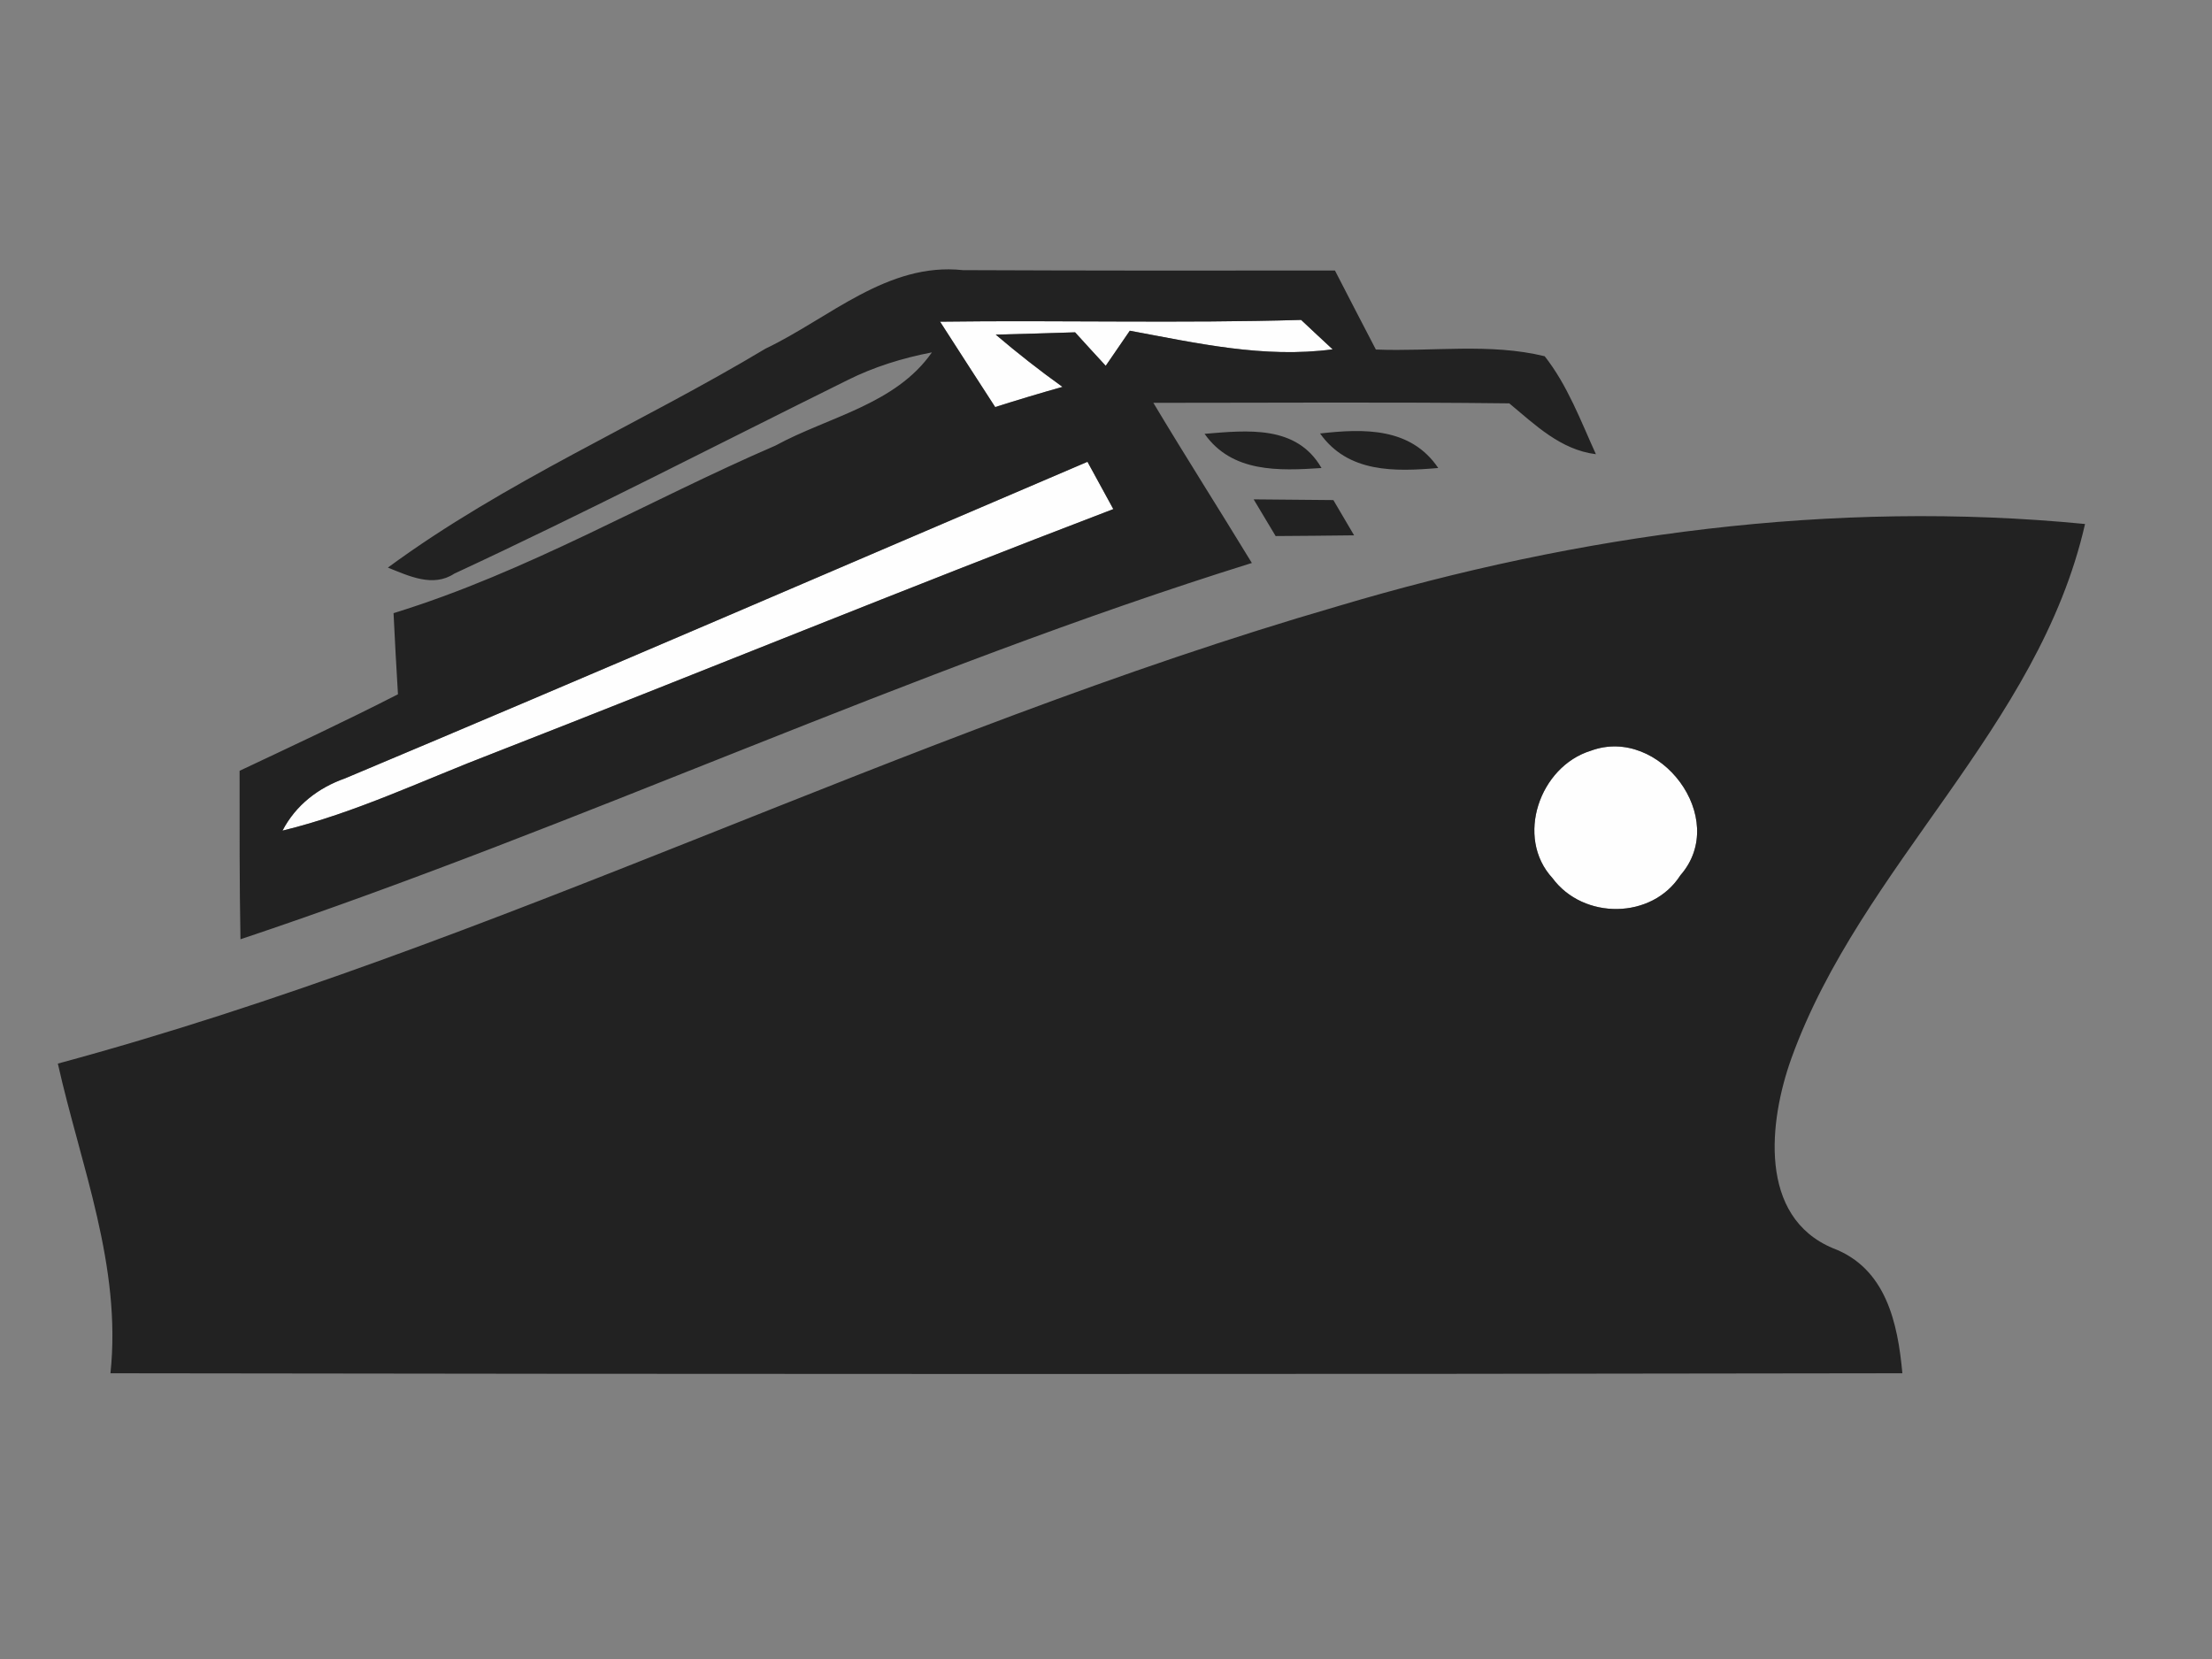 <?xml version="1.0" encoding="utf-8"?>
<!-- Generator: Adobe Illustrator 17.0.0, SVG Export Plug-In . SVG Version: 6.00 Build 0)  -->
<!DOCTYPE svg PUBLIC "-//W3C//DTD SVG 1.1//EN" "http://www.w3.org/Graphics/SVG/1.1/DTD/svg11.dtd">
<svg version="1.1" id="Livello_1" xmlns="http://www.w3.org/2000/svg" xmlns:xlink="http://www.w3.org/1999/xlink" x="0px" y="0px"
	 width="80px" height="60px" viewBox="0 0 80 60" enable-background="new 0 0 80 60" xml:space="preserve">
<rect x="0" y="0" width="80" height="60" fill="#808080" stroke="none"/>
<path fill="#FEFEFE" d="M57.532,27.152c2.486-0.923,5.042,2.447,3.242,4.504c-1.025,1.602-3.511,1.615-4.626,0.103
	C54.79,30.291,55.681,27.722,57.532,27.152 M12.478,28.151c8.97-3.767,17.908-7.631,26.852-11.449
	c0.314,0.57,0.621,1.14,0.935,1.711c-7.503,2.864-14.941,5.907-22.425,8.829c-2.531,0.967-4.985,2.159-7.624,2.8
	C10.697,29.119,11.51,28.491,12.478,28.151 M33.999,11.634c4.35-0.058,8.707,0.064,13.058-0.064c0.282,0.263,0.852,0.801,1.14,1.064
	c-2.486,0.333-4.914-0.224-7.336-0.673c-0.218,0.314-0.654,0.948-0.871,1.269c-0.372-0.404-0.743-0.807-1.108-1.211
	c-0.718,0.026-2.153,0.064-2.87,0.083c0.775,0.66,1.583,1.294,2.415,1.89c-0.82,0.231-1.627,0.474-2.435,0.73
	C35.326,13.697,34.666,12.666,33.999,11.634"/>
<path fill="#222222" d="M57.532,27.152c-1.852,0.57-2.742,3.139-1.384,4.607c1.115,1.512,3.601,1.499,4.626-0.103
	C62.575,29.599,60.018,26.229,57.532,27.152 M48.383,21.924c8.739-2.608,17.914-3.863,27.025-2.973
	c-1.679,7.381-8.092,12.334-10.617,19.317c-0.82,2.281-1.211,5.741,1.499,6.875c1.922,0.724,2.345,2.704,2.512,4.523
	c-21.605,0.038-43.209,0.032-64.807,0c0.41-3.883-1.07-7.49-1.903-11.2C17.95,34.187,32.622,26.498,48.383,21.924 M45.34,18.06
	c0.961,0.006,1.922,0.019,2.883,0.026c0.25,0.423,0.5,0.852,0.75,1.275c-0.948,0.013-1.89,0.019-2.838,0.026
	C45.936,19.053,45.538,18.394,45.34,18.06 M47.742,15.677c1.583-0.179,3.28-0.224,4.274,1.249
	C50.44,17.061,48.755,17.106,47.742,15.677 M43.565,15.69c1.551-0.128,3.332-0.327,4.229,1.237
	C46.25,17.029,44.558,17.099,43.565,15.69 M12.478,28.151c-0.967,0.34-1.781,0.967-2.262,1.89c2.64-0.641,5.094-1.832,7.624-2.8
	c7.483-2.922,14.922-5.965,22.425-8.829c-0.314-0.57-0.621-1.14-0.935-1.711C30.386,20.521,21.448,24.384,12.478,28.151
	 M33.999,11.634c0.666,1.032,1.326,2.063,1.993,3.088c0.807-0.256,1.615-0.5,2.435-0.73c-0.833-0.596-1.64-1.23-2.415-1.89
	c0.718-0.019,2.153-0.058,2.87-0.083c0.365,0.404,0.737,0.807,1.108,1.211c0.218-0.32,0.654-0.955,0.871-1.269
	c2.422,0.448,4.85,1.006,7.336,0.673c-0.288-0.263-0.859-0.801-1.14-1.064C42.706,11.698,38.35,11.576,33.999,11.634 M27.688,12.608
	c2.3-1.096,4.408-3.133,7.137-2.838c4.485,0.019,8.97,0.019,13.455,0.013c0.493,0.955,0.98,1.903,1.48,2.858
	c2.025,0.083,4.126-0.243,6.106,0.243c0.827,1.051,1.301,2.332,1.852,3.543c-1.281-0.16-2.198-1.064-3.133-1.839
	c-4.286-0.051-8.579-0.019-12.872-0.019c1.166,1.948,2.383,3.857,3.562,5.792c-12.43,3.876-24.231,9.482-36.578,13.609
	c-0.038-2.031-0.032-4.062-0.032-6.093c1.916-0.903,3.838-1.8,5.728-2.768c-0.058-0.98-0.115-1.954-0.16-2.934
	c4.818-1.48,9.201-4.068,13.814-6.061c1.916-1.044,4.338-1.48,5.657-3.37c-1.064,0.205-2.102,0.525-3.069,1.012
	c-4.728,2.339-9.418,4.767-14.204,6.99c-0.775,0.513-1.659,0.077-2.403-0.218C18.27,17.407,23.171,15.318,27.688,12.608"/>
</svg>
